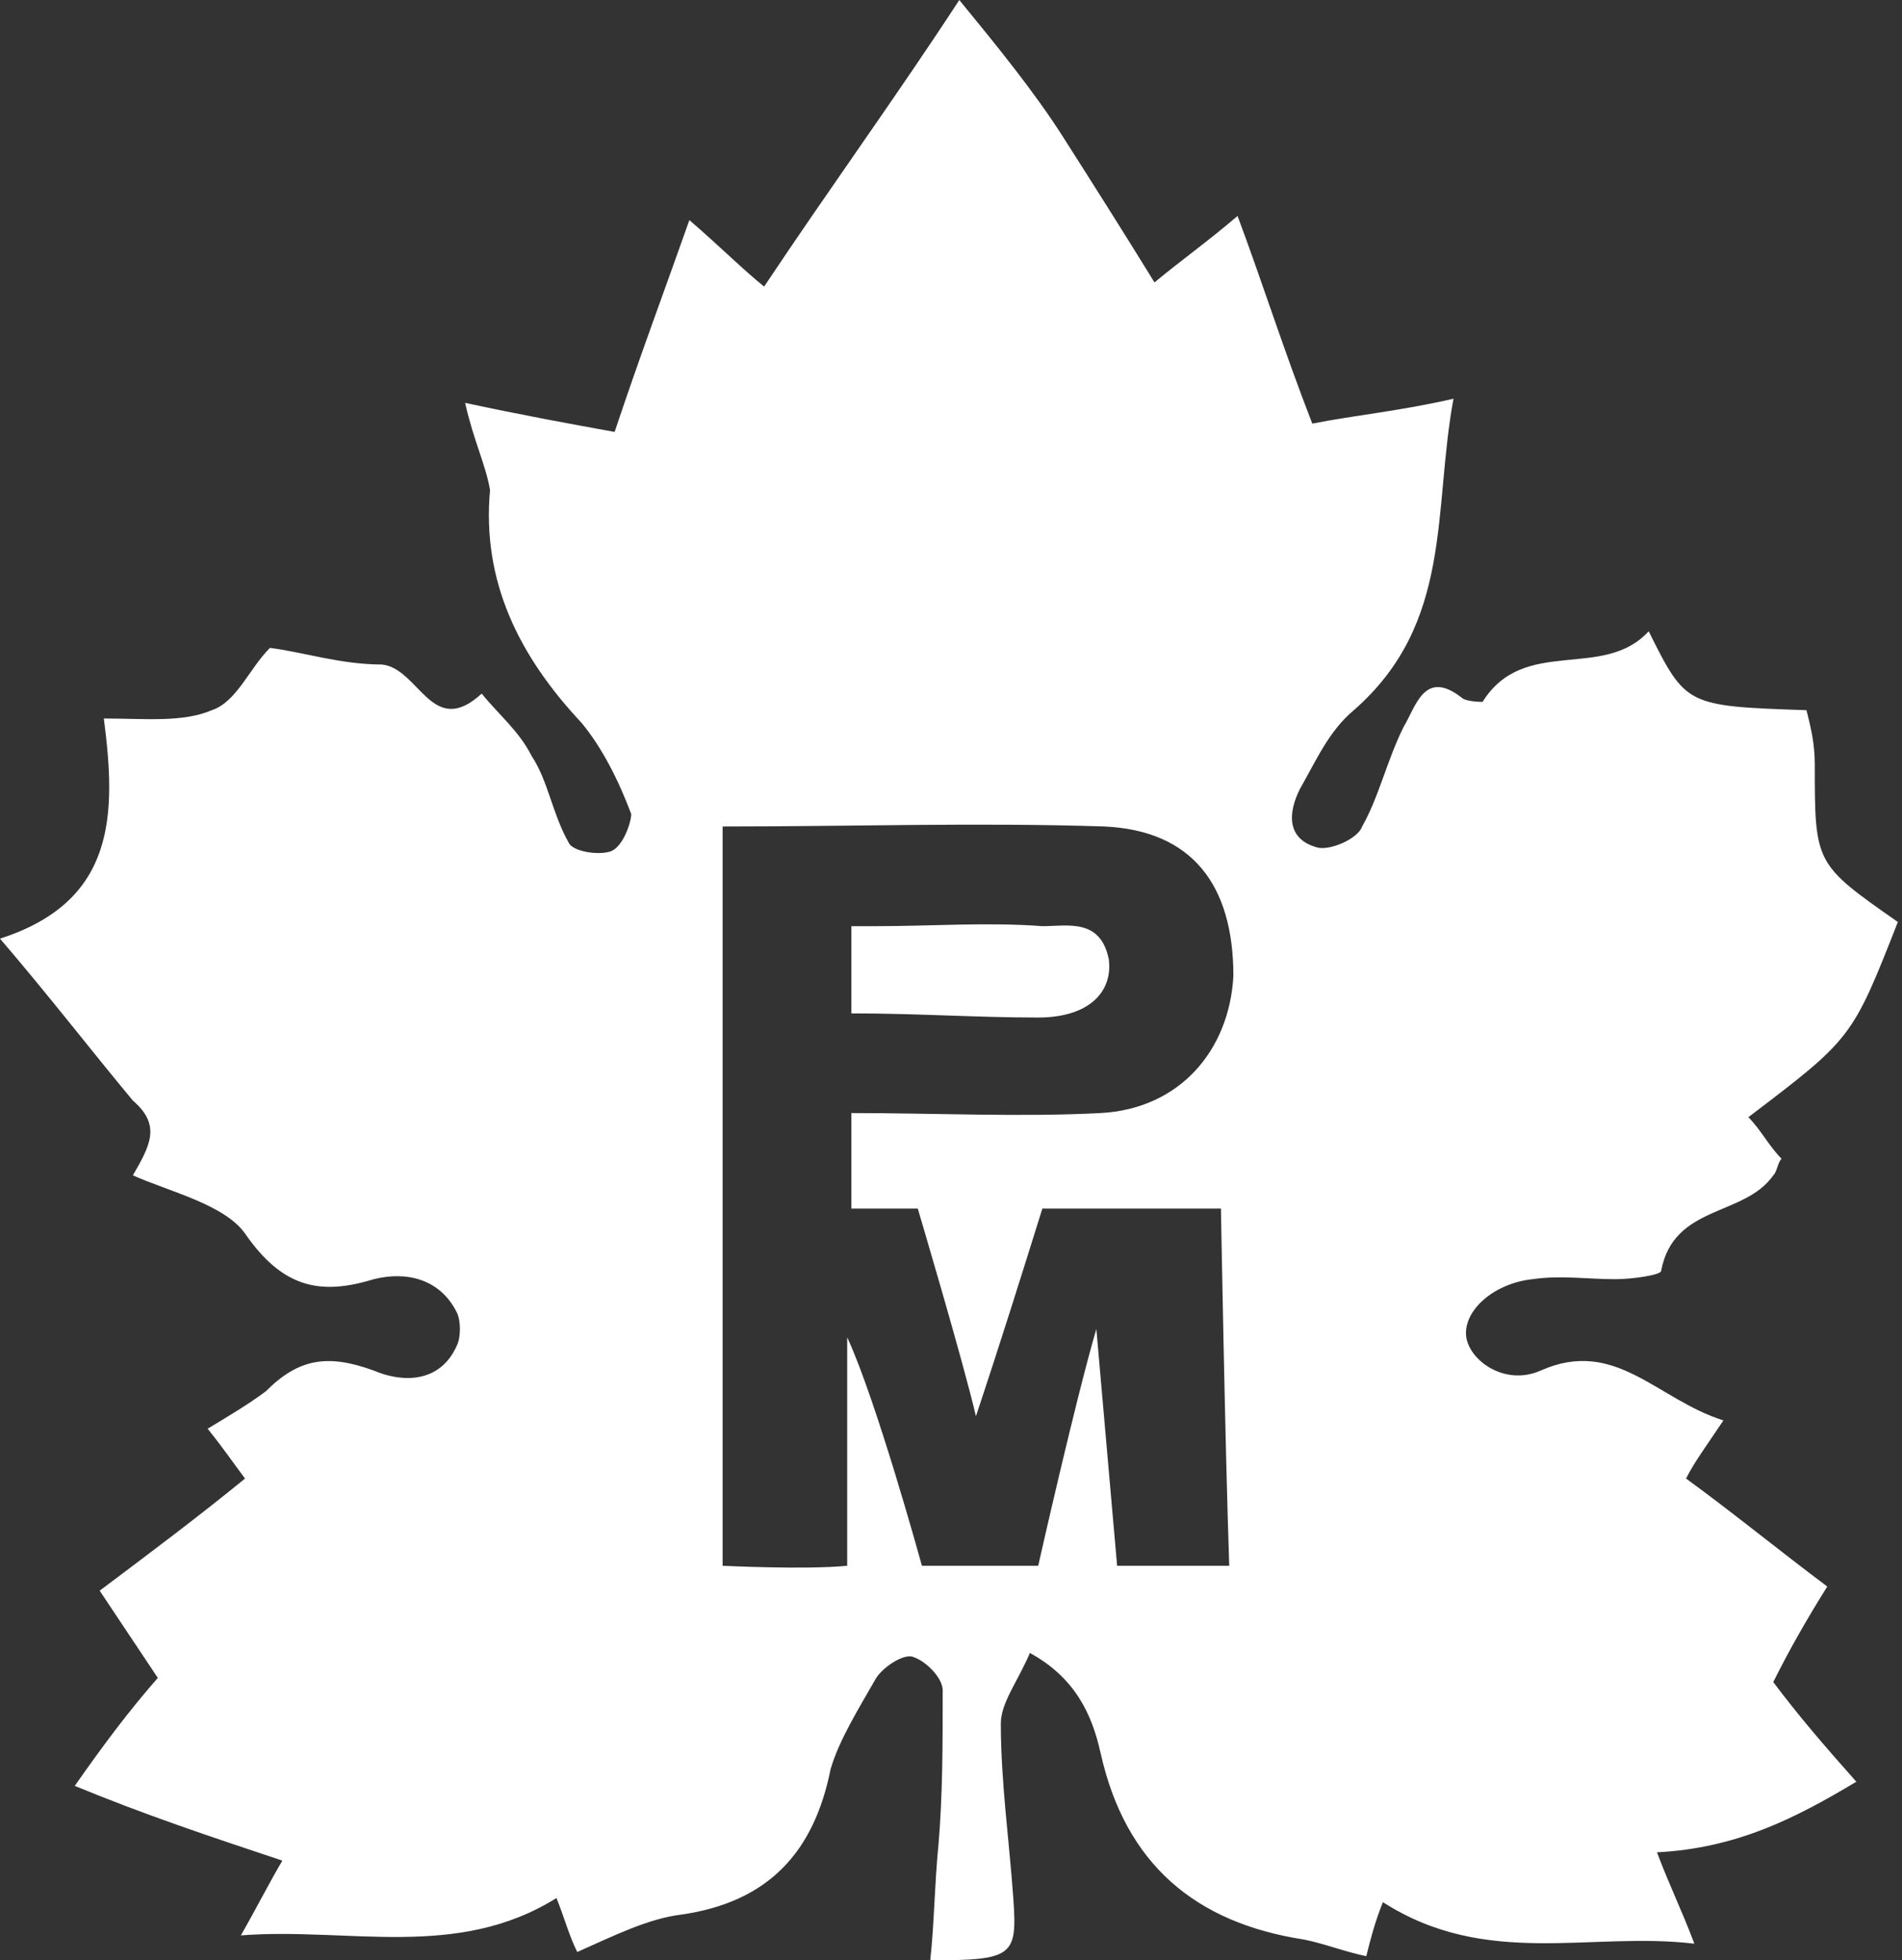 <?xml version="1.0" encoding="utf-8"?>
<!-- Generator: Adobe Illustrator 25.4.1, SVG Export Plug-In . SVG Version: 6.00 Build 0)  -->
<svg version="1.1" id="Ebene_1" xmlns="http://www.w3.org/2000/svg" xmlns:xlink="http://www.w3.org/1999/xlink" x="0px" y="0px"
	 width="45.8px" height="47.2px" viewBox="0 0 45.8 47.2" style="enable-background:new 0 0 45.8 47.2;" xml:space="preserve">
<rect x="0" y="0" width="45.8" height="47.2" fill="#333333" stroke="none"/>
<style type="text/css">
	.st0{fill:#FFFFFF;}
</style>
<path class="st0" d="M11.2,9.7c1.4,0.3,2.5,0.5,3.6,0.7c0.6-1.8,1.2-3.4,1.8-5.1c0.7,0.6,1.3,1.2,1.8,1.6C20,4.5,21.6,2.3,23.1,0
	c0.9,1.1,1.8,2.2,2.5,3.3c0.7,1.1,1.4,2.2,2.2,3.5c0.6-0.5,1.3-1,2-1.6c0.6,1.6,1.1,3.2,1.8,5c1-0.2,2.1-0.3,3.4-0.6
	c-0.5,2.7,0,5.4-2.4,7.5c-0.6,0.5-0.9,1.2-1.3,1.9c-0.3,0.6-0.3,1.2,0.4,1.4c0.3,0.1,1-0.2,1.1-0.5c0.4-0.7,0.6-1.6,1-2.4
	c0.3-0.5,0.5-1.4,1.4-0.7c0.1,0.1,0.5,0.1,0.5,0.1c1-1.6,2.9-0.5,4-1.7c0.9,1.8,0.9,1.8,3.8,1.9c0.1,0.4,0.2,0.8,0.2,1.3
	c0,2.4,0,2.4,2,3.8c-1.1,2.8-1.1,2.8-3.6,4.7c0.3,0.3,0.5,0.7,0.8,1c-0.1,0.1-0.1,0.3-0.2,0.4C42,29.3,40.3,29,40,30.6
	c0,0.1-0.7,0.2-1.1,0.2c-0.7,0-1.3-0.1-2,0c-0.9,0.1-1.6,0.7-1.6,1.3c0,0.6,0.9,1.3,1.8,0.9c1.8-0.8,2.8,0.7,4.4,1.2
	c-0.4,0.6-0.7,1-0.9,1.4c1.1,0.8,2.2,1.7,3.4,2.6c-0.5,0.8-0.9,1.5-1.3,2.3c0.6,0.8,1.2,1.5,2,2.4c-1.5,0.9-2.9,1.6-4.8,1.7
	c0.3,0.8,0.6,1.4,0.9,2.2c-2.5-0.3-5,0.6-7.5-1c-0.2,0.5-0.3,0.9-0.4,1.3c-0.5-0.1-1-0.3-1.5-0.4c-2.6-0.4-4.3-1.8-4.9-4.5
	c-0.2-0.9-0.6-1.8-1.7-2.4c-0.3,0.7-0.7,1.2-0.7,1.7c0,1.4,0.2,2.8,0.3,4.2c0.1,1.4,0,1.5-2,1.5c0.1-0.9,0.1-1.8,0.2-2.8
	c0.1-1.2,0.1-2.4,0.1-3.7c0-0.3-0.4-0.7-0.7-0.8c-0.2-0.1-0.7,0.2-0.9,0.5c-0.4,0.7-0.9,1.5-1.1,2.2c-0.4,2-1.5,3.2-3.6,3.5
	c-0.8,0.1-1.6,0.5-2.5,0.9c-0.2-0.4-0.3-0.8-0.5-1.3c-2.4,1.5-5,0.7-7.6,0.9c0.4-0.7,0.7-1.3,1-1.8C5,44.2,3.5,43.7,1.8,43
	c0.7-1,1.3-1.8,2-2.6c-0.4-0.6-0.8-1.2-1.4-2.1c1.2-0.9,2.4-1.8,3.5-2.7c-0.3-0.4-0.5-0.7-0.9-1.2c0.5-0.3,1-0.6,1.4-0.9
	C7.2,32.7,7.9,32.6,9,33c0.7,0.3,1.6,0.3,2-0.6c0.1-0.2,0.1-0.6,0-0.8c-0.4-0.8-1.2-1-2-0.8c-1.3,0.4-2.2,0.2-3.1-1.1
	c-0.5-0.7-1.8-1-2.7-1.4c0.4-0.7,0.7-1.2,0-1.8C2.2,25.3,1.2,24,0,22.6c2.8-0.9,2.8-3,2.5-5.3c1,0,1.9,0.1,2.6-0.2
	c0.6-0.2,0.9-1,1.4-1.5C7.3,15.7,8.2,16,9.2,16c0.9,0.1,1.2,1.8,2.4,0.7c0.4,0.5,0.9,0.9,1.2,1.5c0.4,0.6,0.5,1.4,0.9,2.1
	c0.1,0.2,0.7,0.3,1,0.2c0.3-0.1,0.5-0.7,0.5-0.9c-0.3-0.8-0.7-1.6-1.2-2.2c-1.5-1.6-2.4-3.4-2.2-5.6C11.7,11.2,11.4,10.6,11.2,9.7z
	 M17.4,19.9c0,5.9,0,17.8,0,17.8s2,0.1,3,0c0-1.9,0-3.8,0-5.5c0.7,1.5,1.8,5.5,1.8,5.5H25c0,0,0.9-4,1.4-5.7l0.5,5.7l2.7,0
	c-0.1-2.9-0.2-8.6-0.2-8.6c-1.5,0-2.8,0-4.3,0c-0.5,1.6-1,3.2-1.6,5c-0.3-1.3-1.4-5-1.4-5l-1.6,0l0-2.3c2,0,4.1,0.1,6,0
	c1.9-0.1,3.1-1.5,3.2-3.3c0-2.2-1-3.5-3.1-3.6C23.5,19.8,20.6,19.9,17.4,19.9z"/>
<path class="st0" d="M20.5,24.4c0-0.9,0-1.7,0-2.1c0,0,0.4,0,0.6,0c1.3,0,2.7-0.1,4,0c0.6,0,1.4-0.2,1.6,0.8
	c0.1,0.8-0.5,1.4-1.7,1.4C23.5,24.5,22.1,24.4,20.5,24.4z"/>
</svg>
